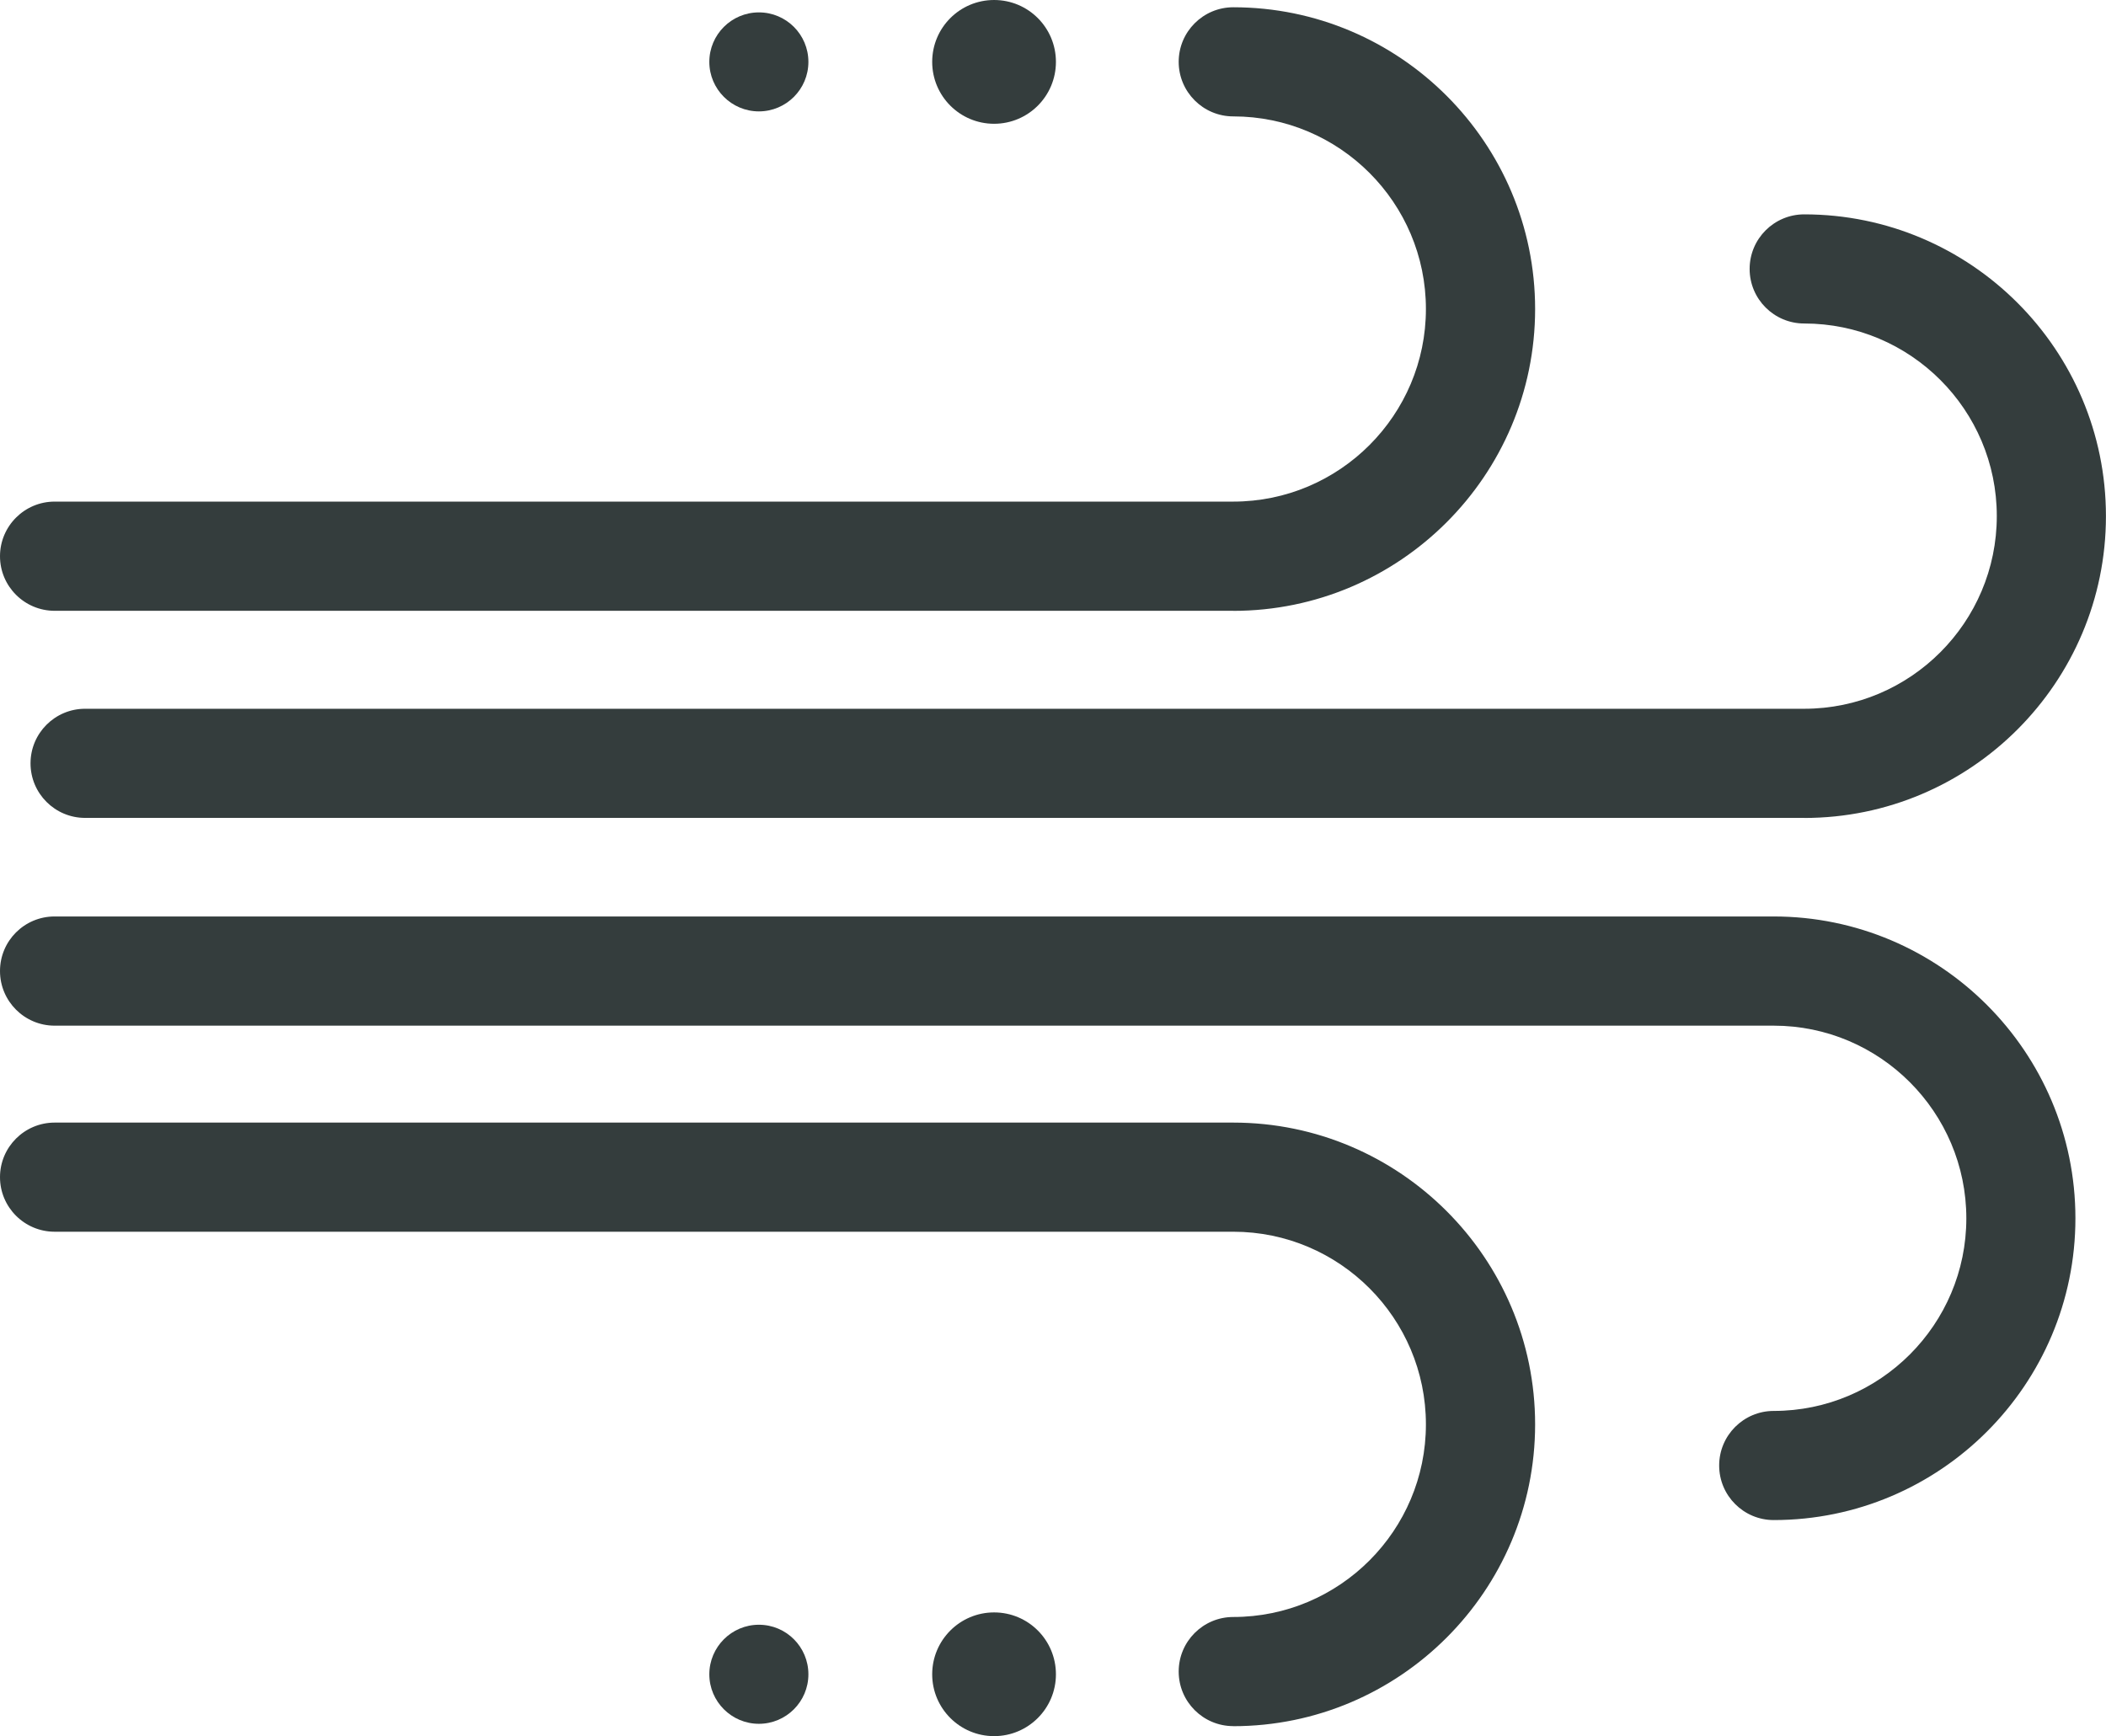<?xml version="1.0" encoding="UTF-8"?>
<svg id="Ebene_2" data-name="Ebene 2" xmlns="http://www.w3.org/2000/svg" viewBox="0 0 345 284.45">
  <defs>
    <style>
      .cls-1 {
        fill: #343d3d;
      }
    </style>
  </defs>
  <g id="Ebene_1-2" data-name="Ebene 1">
    <g>
      <path class="cls-1" d="M202.03,282.8c-4.93,0-8.94-4-8.94-8.94s4.01-8.94,8.94-8.94c17.41,0,31.56-14.16,31.56-31.56s-14.15-31.56-31.56-31.56H8.95c-4.93,0-8.95-4-8.95-8.94s4.02-8.94,8.95-8.94h193.08c27.26,0,49.45,22.18,49.45,49.44s-22.19,49.45-49.45,49.45"/>
      <path class="cls-1" d="M290.57,249.04c-4.93,0-8.94-4-8.94-8.94s4.01-8.94,8.94-8.94c17.4,0,31.55-14.16,31.55-31.55s-14.15-31.57-31.55-31.57H8.95C4.02,168.04,0,164.04,0,159.09s4.01-8.94,8.94-8.94h281.62c27.26,0,49.43,22.18,49.43,49.45s-22.17,49.44-49.43,49.44"/>
      <path class="cls-1" d="M202.03,100.07H8.95c-4.93,0-8.95-4-8.95-8.94s4.02-8.95,8.95-8.95h193.08c17.41,0,31.56-14.16,31.56-31.56s-14.15-31.55-31.56-31.55c-4.93,0-8.94-4.01-8.94-8.94s4.01-8.94,8.94-8.94c27.26,0,49.45,22.18,49.45,49.44s-22.19,49.45-49.45,49.45"/>
      <path class="cls-1" d="M295.56,134H13.94c-4.93,0-8.94-4-8.94-8.94s4.01-8.94,8.94-8.94h281.62c17.4,0,31.55-14.16,31.55-31.57s-14.15-31.55-31.55-31.55c-4.93,0-8.94-4-8.94-8.94s4.01-8.94,8.94-8.94c27.26,0,49.43,22.17,49.43,49.44s-22.17,49.45-49.43,49.45"/>
      <path class="cls-1" d="M172.98,10.14c0,5.61-4.54,10.14-10.13,10.14s-10.14-4.53-10.14-10.14,4.54-10.14,10.14-10.14,10.13,4.53,10.13,10.14"/>
      <path class="cls-1" d="M132.43,10.14c0,4.48-3.64,8.11-8.11,8.11s-8.12-3.64-8.12-8.11,3.64-8.11,8.12-8.11,8.11,3.63,8.11,8.11"/>
      <path class="cls-1" d="M172.98,274.31c0,5.6-4.54,10.13-10.13,10.13s-10.14-4.53-10.14-10.13,4.54-10.14,10.14-10.14,10.13,4.53,10.13,10.14"/>
      <path class="cls-1" d="M132.43,274.31c0,4.48-3.64,8.11-8.11,8.11s-8.12-3.64-8.12-8.11,3.64-8.12,8.12-8.12,8.11,3.63,8.11,8.12"/>
    </g>
  </g>
</svg>